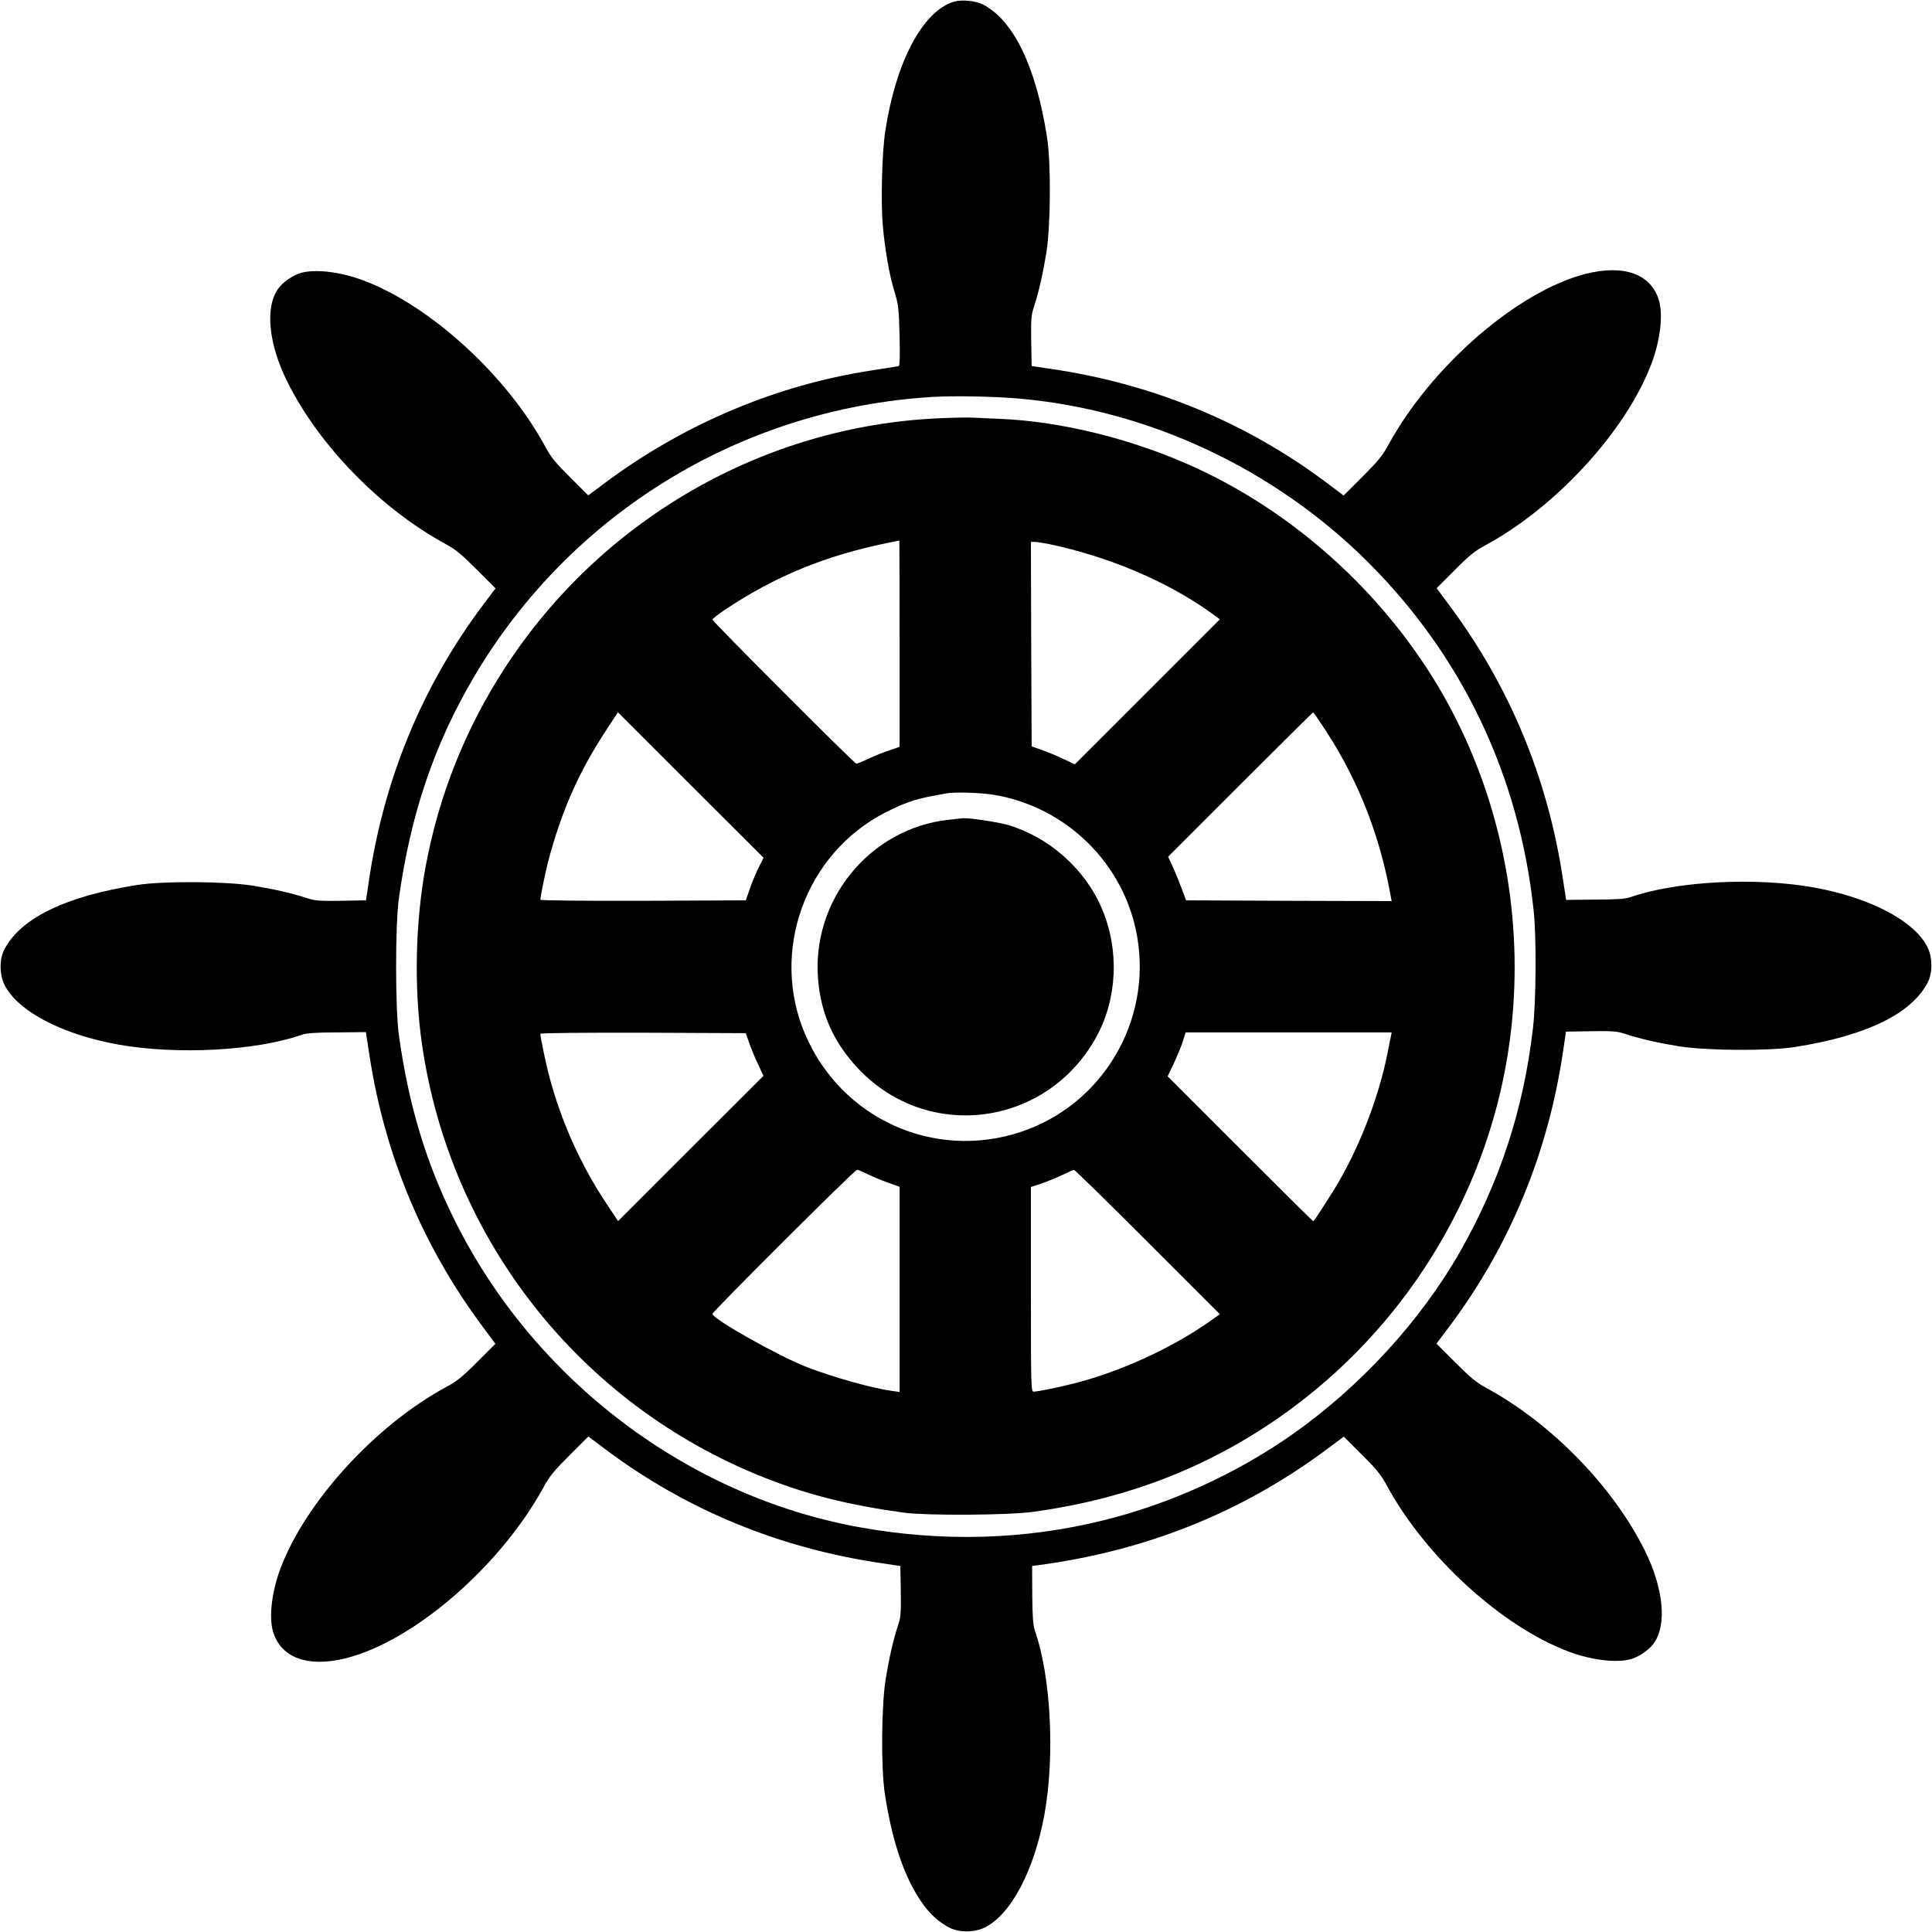 <?xml version="1.0" standalone="no"?>
<!DOCTYPE svg PUBLIC "-//W3C//DTD SVG 20010904//EN"
 "http://www.w3.org/TR/2001/REC-SVG-20010904/DTD/svg10.dtd">
<svg version="1.0" xmlns="http://www.w3.org/2000/svg"
 width="1280pt" height="1280pt" viewBox="0 0 1280 1280"
 preserveAspectRatio="xMidYMid meet">
<g transform="translate(0,1280) scale(0.1,-0.1)"
fill="#000000" stroke="none">
<path d="M6320 12789 c-207 -63 -385 -398 -455 -859 -22 -142 -30 -475 -16
-626 15 -166 44 -331 78 -439 25 -82 28 -108 33 -289 3 -128 1 -200 -5 -201
-5 -2 -89 -15 -185 -30 -628 -97 -1235 -353 -1759 -742 l-114 -85 -119 119
c-96 95 -128 134 -165 203 -255 473 -765 938 -1208 1103 -150 56 -315 76 -411
49 -54 -16 -117 -59 -149 -102 -91 -123 -67 -368 60 -622 210 -421 617 -838
1045 -1071 69 -37 108 -70 209 -171 l124 -124 -85 -113 c-402 -536 -658 -1158
-756 -1839 l-17 -115 -164 -3 c-142 -2 -173 0 -225 17 -101 33 -219 60 -359
83 -180 29 -592 32 -767 5 -472 -74 -773 -219 -881 -427 -34 -64 -33 -166 1
-235 87 -174 380 -328 751 -395 390 -70 915 -42 1217 64 31 11 92 16 234 16
l192 2 23 -149 c100 -658 350 -1261 743 -1792 l92 -124 -119 -119 c-95 -96
-134 -128 -203 -165 -473 -255 -938 -765 -1103 -1208 -56 -150 -76 -315 -49
-411 50 -177 230 -244 485 -180 452 115 1024 611 1310 1136 37 69 70 108 171
209 l124 124 113 -85 c536 -402 1158 -658 1839 -756 l115 -17 3 -164 c2 -142
0 -173 -17 -225 -33 -101 -60 -219 -83 -359 -29 -180 -32 -592 -5 -767 50
-321 132 -558 251 -724 51 -71 107 -121 176 -157 64 -34 166 -33 235 1 174 87
328 380 395 751 70 390 42 915 -64 1217 -11 31 -16 92 -17 235 l-1 192 24 3
c722 94 1361 348 1927 769 l114 85 119 -119 c96 -95 128 -134 165 -203 255
-473 765 -938 1208 -1103 150 -56 315 -76 411 -49 54 16 117 59 149 102 91
123 67 368 -60 622 -210 421 -617 838 -1045 1071 -69 37 -108 70 -209 171
l-124 124 85 113 c402 536 658 1158 756 1839 l17 115 164 3 c142 2 173 0 225
-17 101 -33 219 -60 359 -83 180 -29 592 -32 767 -5 472 74 773 219 881 427
34 64 33 166 -1 235 -87 174 -380 328 -751 395 -390 70 -915 42 -1217 -64 -31
-11 -92 -16 -234 -16 l-192 -2 -23 149 c-100 658 -350 1261 -743 1792 l-92
124 119 119 c95 96 134 128 203 165 473 255 938 765 1103 1208 56 150 76 315
49 411 -50 177 -230 244 -485 180 -452 -115 -1024 -611 -1310 -1136 -37 -69
-70 -108 -171 -209 l-124 -124 -113 85 c-536 402 -1158 658 -1839 756 l-115
17 -3 164 c-2 142 0 173 17 225 33 101 60 219 83 359 29 180 32 592 5 767 -73
468 -221 774 -424 880 -49 25 -142 34 -193 19z m435 -2630 c854 -75 1684 -464
2301 -1076 631 -626 1010 -1421 1105 -2318 19 -173 16 -606 -5 -780 -63 -539
-220 -1016 -484 -1480 -261 -457 -662 -894 -1111 -1209 -374 -262 -809 -460
-1256 -570 -520 -128 -1062 -143 -1607 -45 -1139 205 -2154 971 -2681 2025
-193 385 -309 768 -374 1234 -25 180 -25 732 0 910 78 556 232 1013 493 1458
639 1089 1773 1784 3038 1862 146 9 413 4 581 -11z"/>
<path d="M6225 10029 c-1164 -50 -2241 -669 -2880 -1654 -261 -402 -436 -841
-524 -1310 -70 -377 -79 -810 -25 -1185 187 -1293 1049 -2386 2264 -2868 288
-115 566 -184 930 -234 153 -20 683 -17 850 5 654 89 1218 315 1726 692 789
586 1312 1474 1438 2441 95 725 -30 1467 -356 2118 -363 723 -997 1334 -1735
1671 -409 186 -878 303 -1288 320 -66 3 -147 7 -180 8 -33 2 -132 0 -220 -4z
m-265 -1493 l0 -684 -67 -23 c-38 -12 -100 -37 -139 -56 -39 -18 -75 -33 -80
-33 -13 0 -954 943 -954 955 1 5 35 33 78 62 336 225 670 362 1087 447 39 8
71 14 73 15 1 1 2 -307 2 -683z m992 659 c393 -83 776 -245 1064 -450 l66 -48
-480 -480 -481 -481 -78 37 c-43 20 -107 47 -143 59 l-65 23 -3 678 -2 677 24
0 c14 0 58 -7 98 -15z m-1924 -2139 c-17 -34 -44 -97 -59 -141 l-28 -80 -681
-3 c-396 -1 -680 2 -680 7 0 20 33 181 51 251 91 342 202 594 392 883 l71 108
482 -482 483 -482 -31 -61z m3757 901 c214 -328 358 -695 429 -1095 l6 -32
-681 2 -681 3 -28 75 c-15 41 -41 106 -59 145 l-32 69 478 478 c263 263 480
478 483 478 3 0 41 -55 85 -123z m-2205 -422 c485 -79 871 -459 954 -940 98
-562 -230 -1114 -770 -1294 -574 -191 -1189 86 -1429 645 -236 549 0 1201 533
1472 115 59 190 85 297 106 44 8 89 17 100 19 48 11 228 6 315 -8z m-1618
-1640 c11 -33 37 -97 58 -141 l38 -82 -482 -481 -481 -481 -72 108 c-176 264
-306 553 -387 862 -22 86 -56 249 -56 271 0 5 284 8 681 7 l680 -3 21 -60z
m4254 43 c-3 -13 -13 -61 -22 -108 -60 -311 -202 -670 -370 -935 -100 -157
-118 -185 -124 -185 -3 0 -221 216 -484 479 l-480 480 42 88 c22 48 49 114 59
145 l18 58 683 0 682 0 -4 -22z m-3468 -917 c31 -16 92 -41 135 -56 l77 -28 0
-679 0 -680 -52 7 c-128 18 -378 87 -558 156 -184 70 -630 321 -630 354 0 15
943 955 958 955 7 0 38 -13 70 -29z m1855 -449 l479 -479 -64 -45 c-249 -177
-593 -335 -900 -413 -106 -27 -243 -55 -270 -55 -17 0 -18 39 -18 678 l0 678
68 22 c37 13 99 38 137 56 39 19 75 35 80 35 6 1 225 -214 488 -477z"/>
<path d="M6287 7369 c-526 -56 -916 -536 -866 -1068 21 -228 107 -415 269
-585 462 -485 1249 -378 1574 215 139 254 153 576 36 850 -111 262 -351 474
-624 554 -72 20 -261 48 -300 44 -6 -1 -46 -5 -89 -10z"/>
</g>
</svg>
